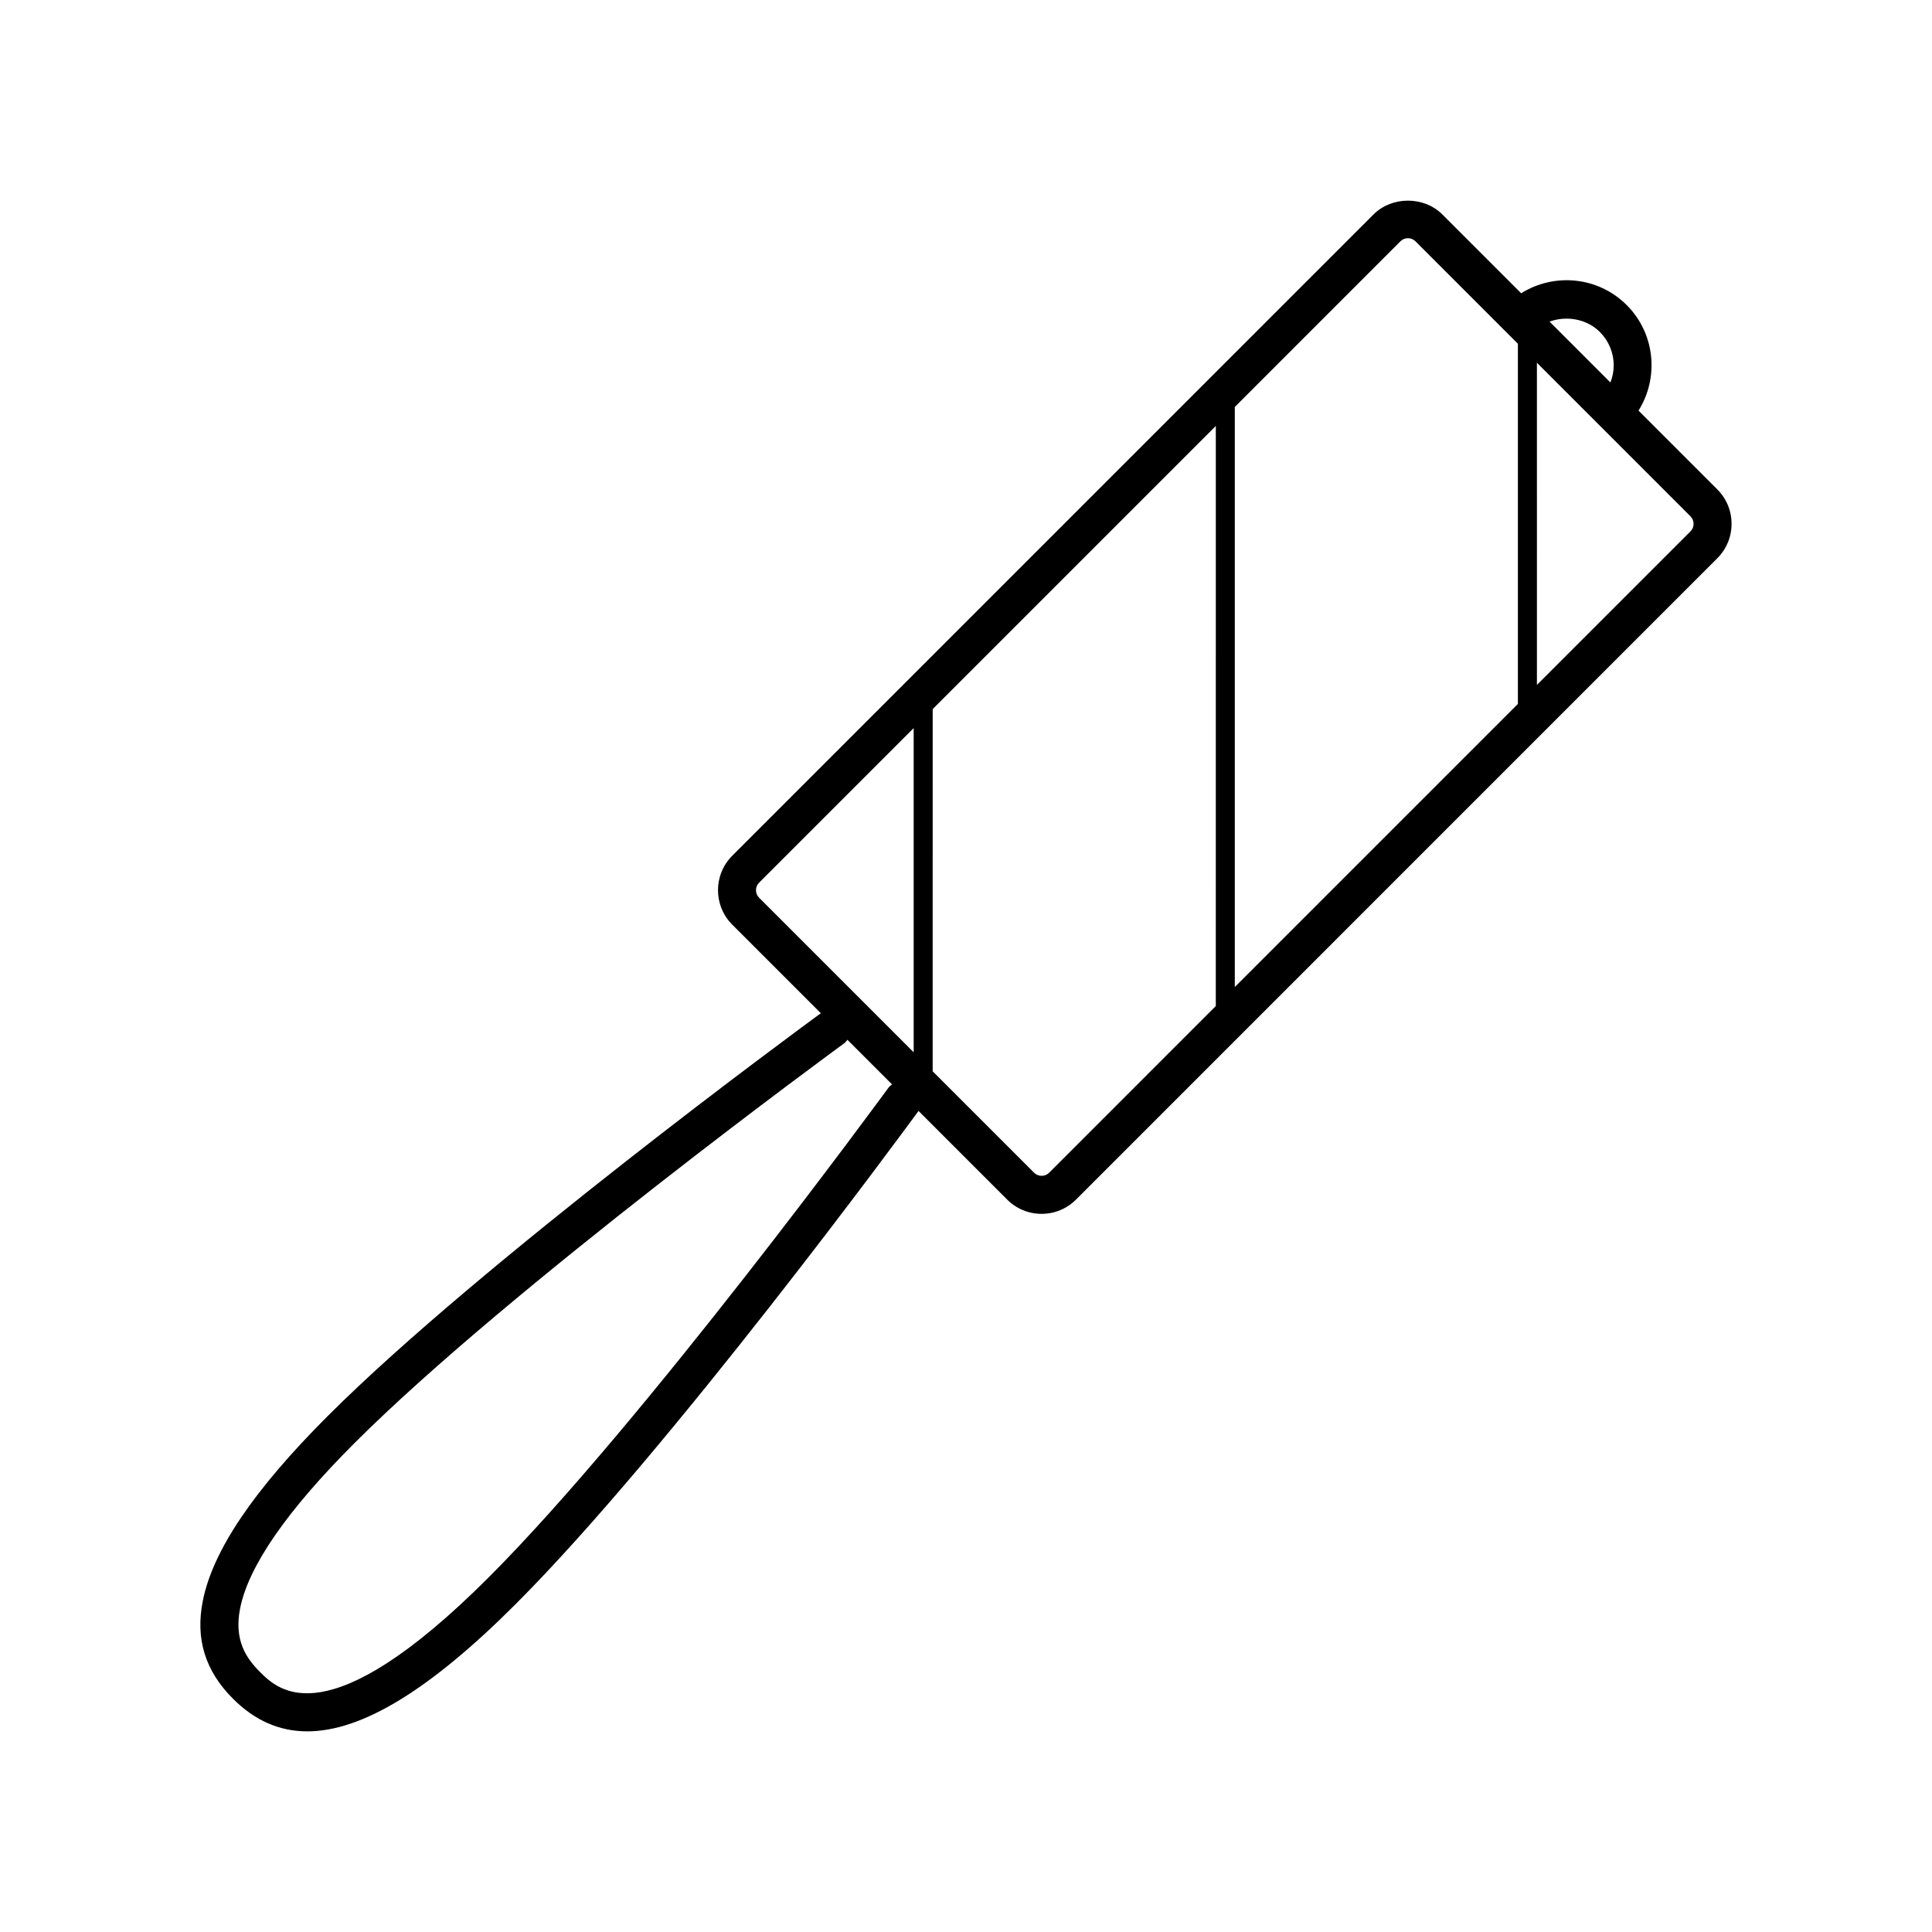 <?xml version="1.0" encoding="UTF-8"?>
<!-- Uploaded to: ICON Repo, www.svgrepo.com, Generator: ICON Repo Mixer Tools -->
<svg fill="#000000" width="800px" height="800px" version="1.1" viewBox="144 144 512 512" xmlns="http://www.w3.org/2000/svg">
 <path d="m599.11 273.7-20.887-20.887c5.469-8.723 4.453-20.383-3.129-27.965-7.578-7.586-19.242-8.602-27.969-3.133l-20.887-20.887c-4.871-4.871-13.371-4.871-18.242 0l-169.95 169.96c-5.027 5.027-5.027 13.215 0 18.242l23.484 23.484c-4.902 3.586-89.945 66.023-130.76 106.83-19.531 19.531-30.332 35.504-33.008 48.828-2.031 10.102 0.582 18.613 7.988 26.016 5.742 5.746 12.262 8.641 19.691 8.641 14.547 0 32.602-11.109 55.148-33.656 40.812-40.812 103.25-125.86 106.83-130.76l23.492 23.492c2.434 2.434 5.676 3.777 9.121 3.777 3.445 0 6.688-1.344 9.121-3.777l169.95-169.96c2.434-2.434 3.777-5.676 3.777-9.121 0.004-3.445-1.34-6.688-3.777-9.125zm-31.137-41.727c2.367 2.367 3.672 5.512 3.672 8.855 0 1.578-0.312 3.106-0.867 4.535l-16.133-16.133c4.481-1.633 9.848-0.734 13.328 2.742zm-52.852-24.02c0.551-0.551 1.273-0.828 1.996-0.828s1.445 0.277 1.996 0.828l27.145 27.145v95.449l-75.023 75.027v-153.73zm-169.95 169.96 40.961-40.961v85.914l-40.961-40.961c-1.102-1.098-1.102-2.891 0-3.992zm34.309 54.301c-0.645 0.887-64.742 88.57-106.01 129.84-42.805 42.793-55.723 29.879-60.59 25.02-3.559-3.559-6.957-8.344-5.234-16.906 2.238-11.16 12.418-25.855 30.254-43.691 41.266-41.258 128.95-105.36 129.84-106.01 0.348-0.254 0.57-0.594 0.836-0.914l11.824 11.824c-0.32 0.266-0.664 0.492-0.918 0.84zm42.559 22.566c-1.102 1.102-2.894 1.102-3.996 0l-26.875-26.875 0.004-95.992 75.031-75.031-0.004 153.73zm169.95-169.96-40.688 40.691-0.004-85.375 40.688 40.688c1.105 1.102 1.105 2.891 0.004 3.996z"/>
</svg>